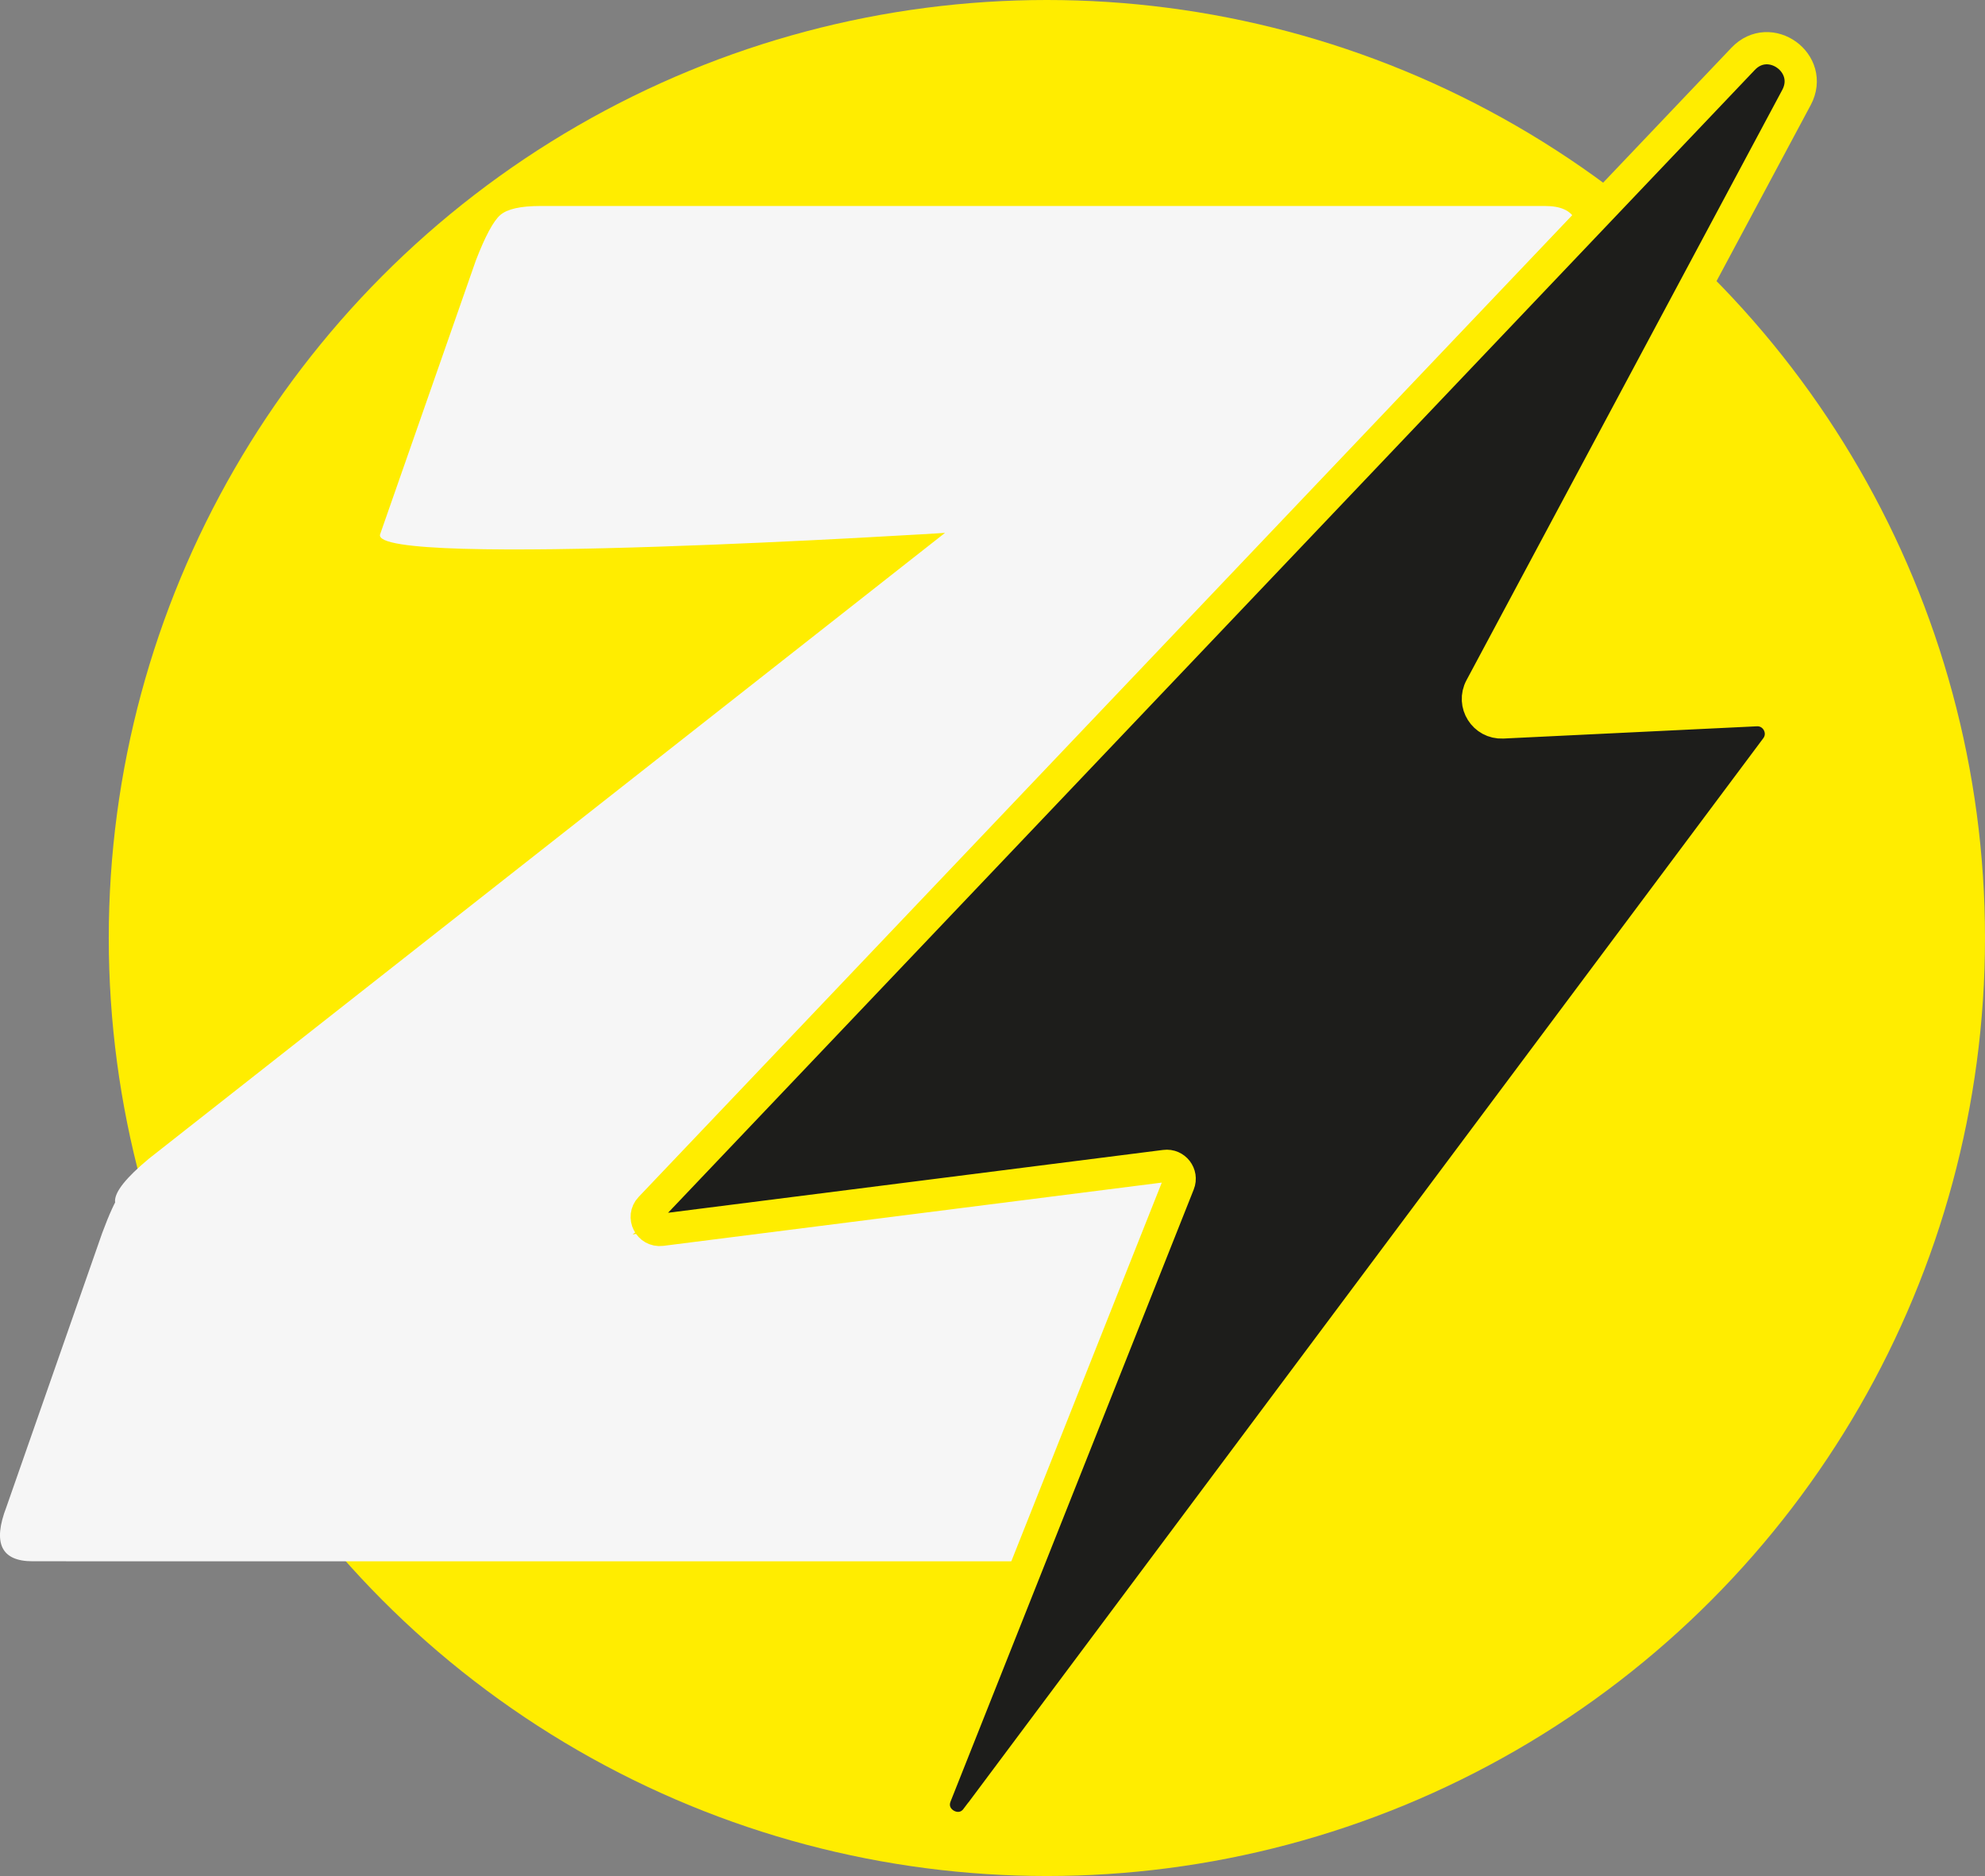 <?xml version="1.0" encoding="UTF-8"?>
<svg id="Camada_1" data-name="Camada 1" xmlns="http://www.w3.org/2000/svg" viewBox="0 0 184.7 174.58">
  <rect x="0" y="0" width="184.7" height="174.58" fill="#808080" stroke="none"/>
  <defs>
    <style>
      .cls-1 {
        fill: #f6f6f6;
      }

      .cls-2 {
        fill: #1d1d1b;
        stroke: #ffed00;
        stroke-miterlimit: 10;
        stroke-width: 3px;
      }

      .cls-3 {
        fill: #ffed00;
      }
    </style>
  </defs>
  <circle class="cls-3" cx="97.41" cy="87.29" r="87.29"/>
  <path class="cls-1" d="m132.93,51.4c4.21,0,4.21,1.75,0,5.25l-74.07,58.23,55.06-9.98c2.81,0-1.42,6.59-2.5,9.84l-8.91,25.49c-.87,2.25-1.62,3.65-2.27,4.22-.65.56-1.89.84-3.73.84H3.03c-2.92,0-3.73-1.69-2.43-5.06l8.91-25.49c.65-1.75,1.19-2.93,1.62-3.56.43-.62,1.46-1.62,3.08-3l93.67-60.37c1.51-1.37,25.05,3.59,25.05,3.59ZM13.86,113.07c-4.21,0-4.21-1.75,0-5.25l74.07-58.23s-53.64,3.38-52.56.13l8.91-25.49c.87-2.25,1.62-3.65,2.27-4.22.65-.56,1.89-.84,3.73-.84h93.48c2.92,0,3.73,1.69,2.43,5.06l-8.91,25.49c-.65,1.75-1.19,2.93-1.62,3.56-.43.62-1.46,1.62-3.08,3l-93.67,60.37c-1.51,1.37-25.05-3.59-25.05-3.59Z"/>
  <path class="cls-2" d="m90.88,169.21l74.39-99.61c1.11-1.49-.01-3.6-1.87-3.51l-23.58,1.14c-1.71.08-2.85-1.73-2.04-3.23l29.38-54.93c1.7-3.18-2.49-6.21-4.97-3.59L60.51,112.42c-.78.82-.1,2.17,1.03,2.03l46.87-5.95c.91-.12,1.61.79,1.27,1.64l-22.62,56.94c-.95,2.39,2.27,4.19,3.81,2.13Z"/>
</svg>